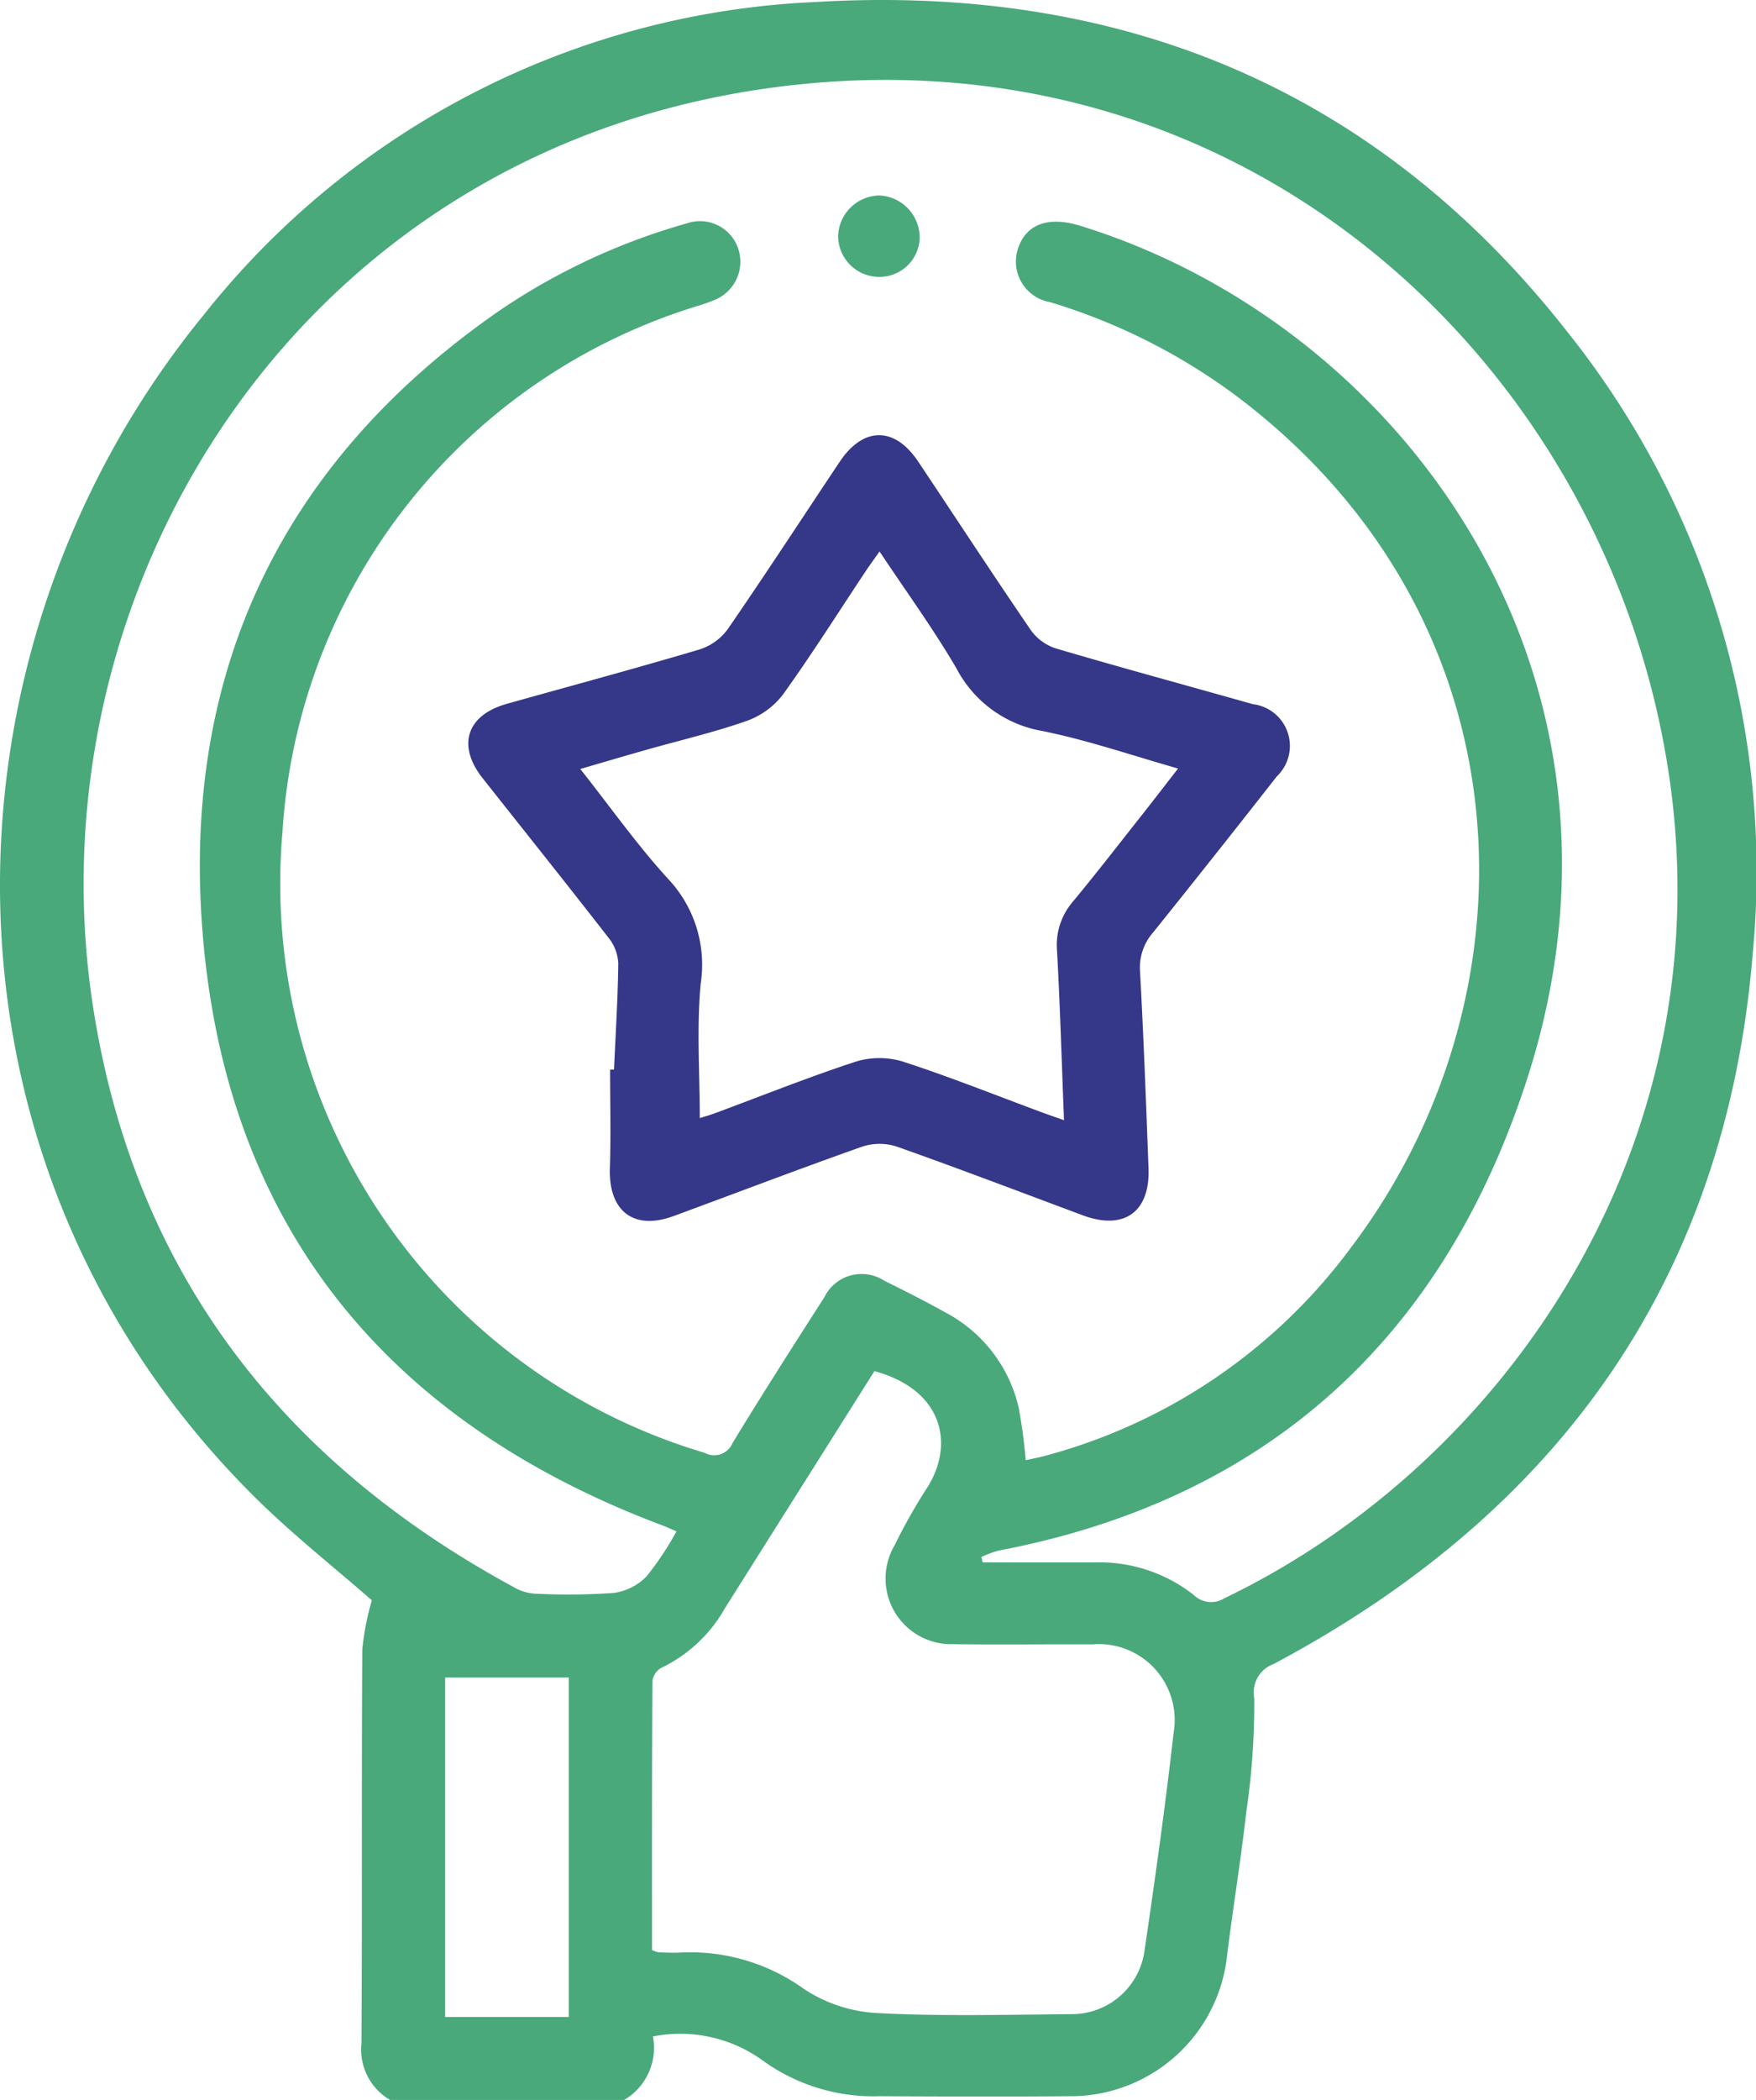 <svg id="Group_2" data-name="Group 2" xmlns="http://www.w3.org/2000/svg" xmlns:xlink="http://www.w3.org/1999/xlink" width="65.363" height="78.12" viewBox="0 0 65.363 78.12">
  <defs>
    <clipPath id="clip-path">
      <rect id="Rectangle_6" data-name="Rectangle 6" width="65.363" height="78.12" fill="#49a97b"/>
    </clipPath>
  </defs>
  <g id="Group_1" data-name="Group 1" clip-path="url(#clip-path)">
    <path id="Path_1" data-name="Path 1" d="M14.521,78.121a2.166,2.166,0,0,1-1.067-2.1c.033-4.887,0-9.774.032-14.661a9.893,9.893,0,0,1,.355-1.827c-1.389-1.218-2.973-2.462-4.391-3.872C-2.942,43.343-2.715,24.275,7.605,11.688A30.754,30.754,0,0,1,30.372.074c11.369-.674,20.9,3.241,27.992,12.3a32.161,32.161,0,0,1,6.88,23.069c-.981,12.109-7.2,20.8-17.825,26.454a1.131,1.131,0,0,0-.732,1.286,27.7,27.7,0,0,1-.3,4.245c-.2,1.768-.489,3.526-.709,5.293a5.857,5.857,0,0,1-5.848,5.26c-2.367.02-4.734.013-7.1,0a7.022,7.022,0,0,1-4.373-1.353,5.239,5.239,0,0,0-4.054-.87,2.245,2.245,0,0,1-1.071,2.362Zm23.658-23.8c.222-.05.463-.094.7-.158a20.824,20.824,0,0,0,11.443-7.8c6.95-9.222,6.778-23.109-4.081-31.467a22.428,22.428,0,0,0-7.16-3.657,1.532,1.532,0,0,1-1.171-2.04c.309-.872,1.133-1.16,2.3-.8,11.98,3.7,21.512,16.7,16.621,31.777-3.1,9.563-9.621,15.6-19.672,17.51a3.822,3.822,0,0,0-.628.236l.046.2q2.116,0,4.232,0a5.68,5.68,0,0,1,3.62,1.208.932.932,0,0,0,1.149.125C56.177,54.362,64.5,42.222,61.99,28.006,59.335,12.949,45.6.48,27.811,3.4,10.674,6.22,1.127,22.272,3.461,37.437c1.511,9.818,6.975,16.886,15.628,21.587a1.843,1.843,0,0,0,.779.26,24.428,24.428,0,0,0,2.974-.025,2.1,2.1,0,0,0,1.228-.62,11.424,11.424,0,0,0,1.109-1.671c-.217-.092-.376-.167-.539-.228C14.173,52.8,8.207,45.3,7.5,34.123,6.9,24.623,10.714,17,18.608,11.544a23.957,23.957,0,0,1,6.956-3.234,1.5,1.5,0,0,1,1.912.934,1.532,1.532,0,0,1-.925,1.932c-.163.071-.333.126-.5.181A21.884,21.884,0,0,0,10.513,30.971,22.09,22.09,0,0,0,26.23,54.047a.74.74,0,0,0,1.038-.366c1.111-1.824,2.262-3.624,3.416-5.422a1.545,1.545,0,0,1,2.226-.618c.775.383,1.547.772,2.3,1.194a5.357,5.357,0,0,1,2.706,3.525,18.819,18.819,0,0,1,.263,1.957M24.273,72.544a1.157,1.157,0,0,0,.229.083c.254.009.509.022.763.013a7.25,7.25,0,0,1,4.658,1.349,5.451,5.451,0,0,0,2.765.9c2.386.125,4.782.059,7.175.039a2.73,2.73,0,0,0,2.732-2.314c.4-2.717.782-5.437,1.092-8.165a2.823,2.823,0,0,0-3.02-3.277c-1.73-.008-3.461.017-5.192-.008A2.441,2.441,0,0,1,33.3,57.486a20.906,20.906,0,0,1,1.158-2.06c1.091-1.622.7-3.708-1.91-4.419q-2.78,4.406-5.569,8.828a5.39,5.39,0,0,1-2.359,2.208.663.663,0,0,0-.335.484c-.02,3.332-.015,6.664-.015,10.017m-3.1-10.139h-4.6V75.034h4.6Z" transform="translate(0 0)" fill="#49a97b"/>
    <path id="Path_2" data-name="Path 2" d="M90.865,102.948c.059-1.322.144-2.644.159-3.966a1.657,1.657,0,0,0-.366-.943c-1.546-1.989-3.12-3.955-4.682-5.931-.964-1.219-.6-2.347.9-2.768,2.4-.673,4.8-1.318,7.188-2.027a2.086,2.086,0,0,0,1.043-.763c1.414-2.053,2.774-4.142,4.159-6.214.877-1.313,2.043-1.32,2.917-.014,1.4,2.093,2.775,4.2,4.2,6.281a1.841,1.841,0,0,0,.928.676c2.437.718,4.889,1.382,7.334,2.074a1.564,1.564,0,0,1,.891,2.687q-2.282,2.915-4.6,5.8a1.979,1.979,0,0,0-.491,1.45c.133,2.439.224,4.881.316,7.322.062,1.638-.912,2.328-2.452,1.754-2.309-.86-4.612-1.74-6.935-2.56a2.071,2.071,0,0,0-1.282.011c-2.347.829-4.672,1.72-7.009,2.579-1.49.547-2.425-.185-2.372-1.788.041-1.219.008-2.441.008-3.661h.145m3.186,1.807c.124-.04.364-.108.6-.194,1.738-.644,3.461-1.336,5.221-1.911a3,3,0,0,1,1.747,0c1.737.564,3.437,1.245,5.151,1.88.249.092.5.178.846.3-.086-2.183-.146-4.24-.259-6.295a2.467,2.467,0,0,1,.581-1.825c.877-1.057,1.717-2.144,2.569-3.221.435-.551.863-1.108,1.355-1.741-1.761-.5-3.394-1.065-5.073-1.4a4.454,4.454,0,0,1-3.172-2.318c-.863-1.477-1.876-2.866-2.867-4.357-.206.293-.355.494-.493.7-1.029,1.545-2.02,3.116-3.1,4.62a2.962,2.962,0,0,1-1.356.985c-1.219.428-2.486.721-3.732,1.074-.791.224-1.58.458-2.458.713,1.135,1.435,2.12,2.833,3.265,4.084a4.654,4.654,0,0,1,1.218,3.891c-.157,1.652-.035,3.331-.035,5.015" transform="translate(-68.01 -63.157)" fill="#353788"/>
    <path id="Path_3" data-name="Path 3" d="M154.419,35.634a1.572,1.572,0,0,1,1.516,1.584,1.494,1.494,0,0,1-1.551,1.444,1.526,1.526,0,0,1-1.485-1.526,1.559,1.559,0,0,1,1.52-1.5" transform="translate(-121.702 -28.363)" fill="#49a97b"/>
  </g>
</svg>
